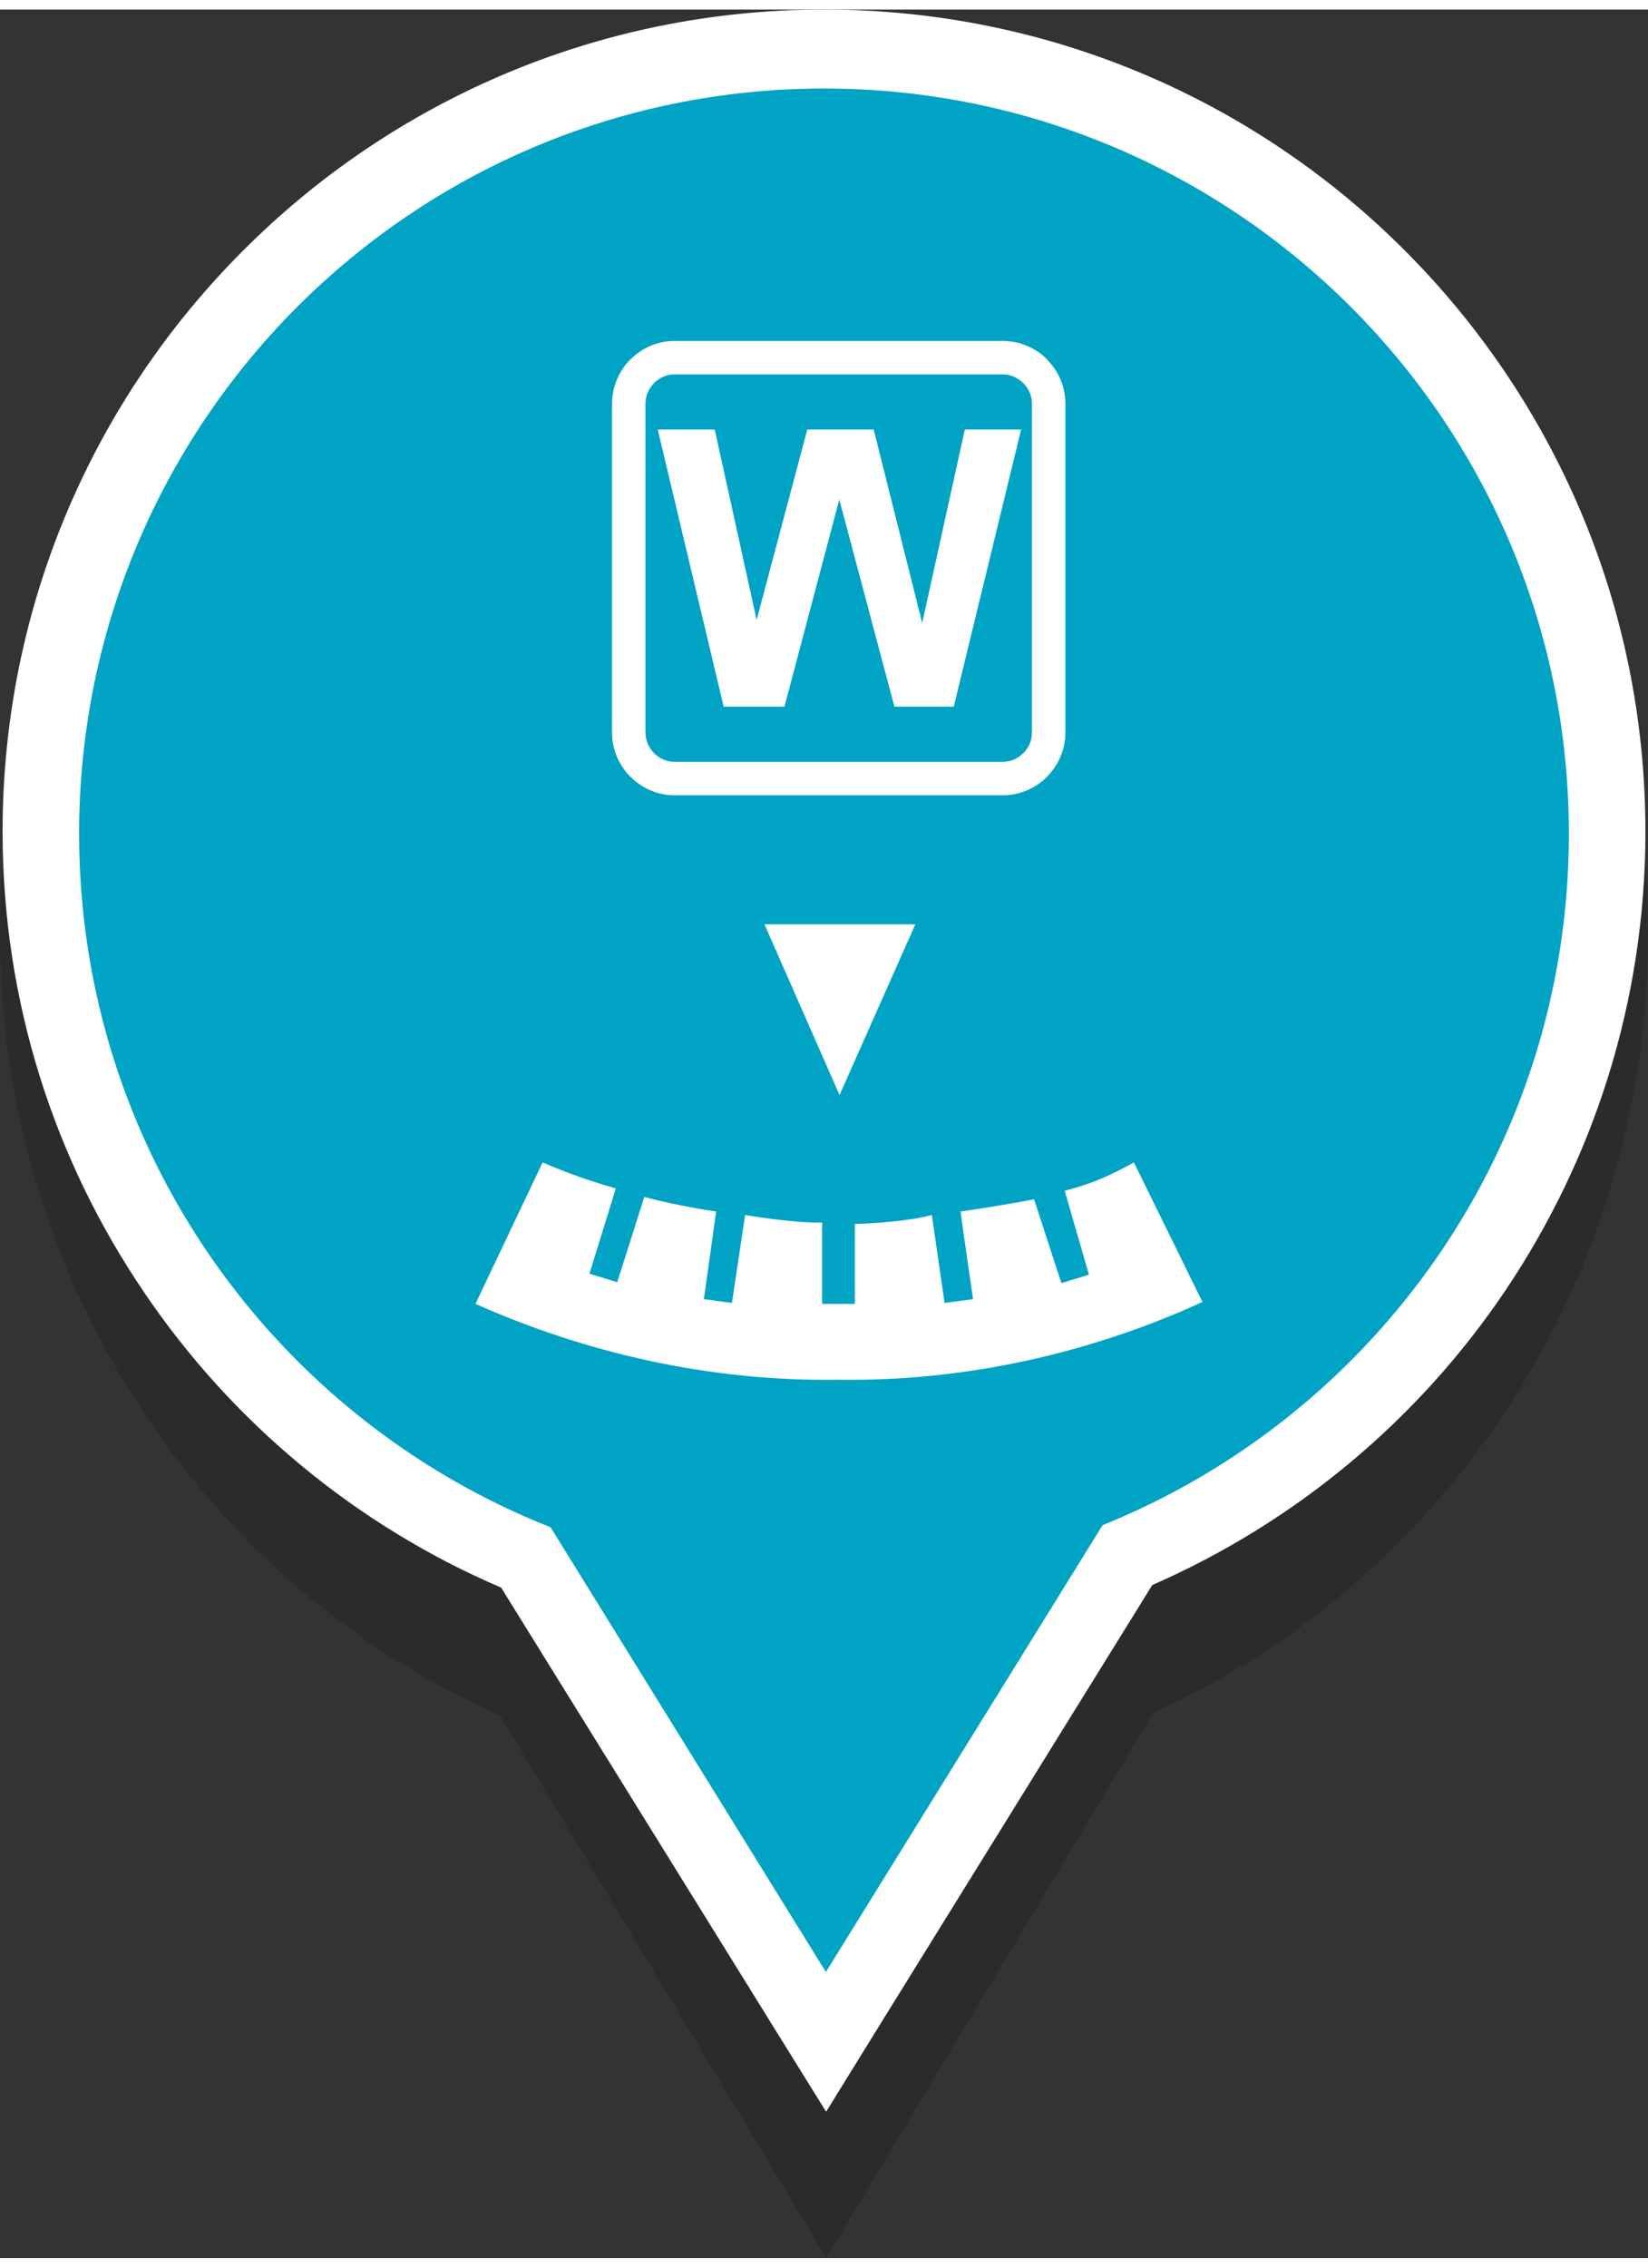 <?xml version="1.0" encoding="UTF-8"?>
<!DOCTYPE svg PUBLIC "-//W3C//DTD SVG 1.0//EN" "http://www.w3.org/TR/2001/REC-SVG-20010904/DTD/svg10.dtd">
<!-- Creator: CorelDRAW X7 -->
<svg xmlns="http://www.w3.org/2000/svg" xml:space="preserve" width="40px" height="55px" version="1.0" shape-rendering="geometricPrecision" text-rendering="geometricPrecision" image-rendering="optimizeQuality" fill-rule="evenodd" clip-rule="evenodd"
viewBox="0 0 6998 9541"
 xmlns:xlink="http://www.w3.org/1999/xlink">
 <rect x="0" y="0" width="6998" height="9541" fill="#333333" stroke="none"/>
 <g id="Warstwa_x0020_1">
  <path fill="black" fill-rule="nonzero" fill-opacity="0.149" d="M3499 311c966,0 1841,404 2474,1057 633,653 1025,1555 1025,2552 0,746 -220,1439 -597,2015 -369,565 -891,1016 -1504,1292l-1389 2314 -1384 -2302c-618,-273 -1144,-725 -1519,-1293 -382,-579 -605,-1276 -605,-2026 0,-997 392,-1899 1025,-2552 633,-653 1508,-1057 2474,-1057z"/>
  <path fill="white" fill-rule="nonzero" d="M3499 0c963,0 1835,390 2466,1022 631,631 1022,1503 1022,2466 0,721 -220,1391 -595,1948 -368,546 -888,982 -1499,1249l-1137 1834 -248 401 -249 -401 -1131 -1823c-615,-263 -1141,-700 -1514,-1250 -381,-559 -603,-1233 -603,-1958 0,-963 390,-1835 1022,-2466 631,-632 1503,-1022 2466,-1022zm2051 1437c-525,-525 -1250,-850 -2051,-850 -801,0 -1527,325 -2052,850 -524,525 -849,1250 -849,2051 0,606 184,1167 499,1630 325,478 790,853 1337,1069l89 35 52 85 933 1504 937 -1514 51 -82 89 -36c540,-217 999,-594 1321,-1071 312,-462 494,-1020 494,-1620 0,-801 -325,-1527 -850,-2051z"/>
  <path fill="#00A3C4" d="M3499 335c1747,0 3163,1416 3163,3162 0,1329 -819,2466 -1980,2934l-1175 1896 -1169 -1887c-1173,-463 -2002,-1606 -2002,-2943 0,-1746 1416,-3162 3163,-3162z"/>
  <path fill="white" fill-rule="nonzero" d="M2864 1406l1394 0c73,0 140,30 188,78l0 1c48,48 78,114 78,187l0 1396c0,73 -30,139 -78,187l0 1c-49,48 -115,78 -188,78l-1394 0c-72,0 -139,-30 -187,-79l0 1c-48,-49 -78,-115 -78,-188l0 -1396c0,-73 30,-139 78,-188l0 1c48,-49 115,-79 187,-79zm766 3747c84,-2 241,-14 327,-38l54 373 121 -16c0,0 -46,-313 -53,-372 71,-10 213,-32 312,-52l116 356 117 -36 -103 -356c117,-30 187,-62 294,-120l291 592c-470,215 -1002,338 -1547,330 -544,8 -1070,-113 -1540,-322l285 -600c109,46 197,78 311,110l-112 362 118 36 115 -362c84,24 231,52 305,62 -8,59 -52,372 -52,372l119 16 56 -373c86,14 229,34 327,32l0 345 139 0 0 -339zm-65 -547l-319 -725 641 0 -322 725zm-492 -1648l-280 -1176 242 0 178 808 215 -808 282 0 206 821 181 -821 239 0 -286 1176 -252 0 -234 -879 -233 879 -258 0zm1185 -1410l-1394 0c-33,0 -64,14 -87,37l0 0c-22,23 -36,54 -36,87l0 1396c0,33 14,64 36,87l0 0c23,23 54,37 87,37l1394 0c34,0 65,-14 87,-37l1 0c22,-23 36,-53 36,-87l0 -1396c0,-34 -14,-65 -37,-87l0 0c-22,-22 -53,-37 -87,-37z"/>
 </g>
</svg>
